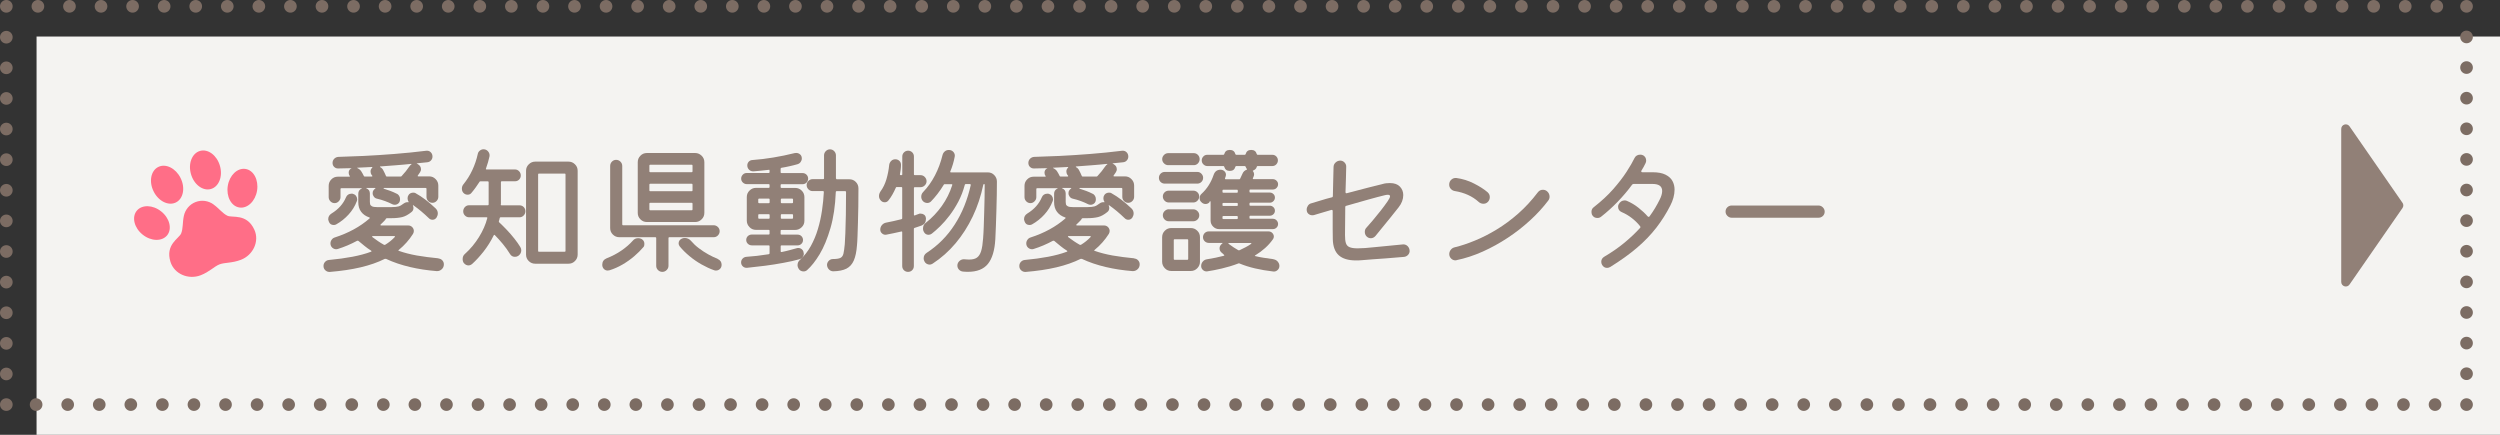 <?xml version="1.0" encoding="UTF-8"?><svg id="_イヤー_2" xmlns="http://www.w3.org/2000/svg" width="395.22" height="68.74" viewBox="0 0 395.22 68.74"><rect x="0" y="0" width="395.22" height="68.74" fill="#333333" stroke="none"/><defs><style>.cls-1{stroke-dasharray:0 0 0 4.99;}.cls-1,.cls-2,.cls-3{fill:none;stroke:#7c6c63;stroke-linecap:round;stroke-miterlimit:10;stroke-width:2px;}.cls-4{fill:#918077;}.cls-5{fill:#ff6e87;}.cls-6{fill:#f4f3f1;}.cls-3{stroke-dasharray:0 0 0 4.84;}</style></defs><g id="_タン"><g><rect class="cls-6" x="5.78" y="5.78" width="389.44" height="62.96"/><g><line class="cls-2" x1="1" y1="1" x2="1" y2="1"/><line class="cls-1" x1="5.99" y1="1" x2="387.44" y2="1"/><line class="cls-2" x1="389.93" y1="1" x2="389.93" y2="1"/><line class="cls-3" x1="389.93" y1="5.84" x2="389.93" y2="61.54"/><line class="cls-2" x1="389.93" y1="63.96" x2="389.93" y2="63.96"/><line class="cls-1" x1="384.95" y1="63.96" x2="3.49" y2="63.96"/><line class="cls-2" x1="1" y1="63.96" x2="1" y2="63.96"/><line class="cls-3" x1="1" y1="59.12" x2="1" y2="3.42"/></g><g><g><path class="cls-4" d="M69.31,40.87c.25,.01,.45,.11,.62,.29,.16,.18,.24,.38,.24,.62,0,.32-.11,.59-.34,.79-.23,.21-.49,.3-.78,.29-1.48-.12-2.9-.33-4.25-.65-1.35-.32-2.61-.74-3.78-1.29-.06-.01-.12-.01-.18,0-1.12,.56-2.39,1-3.83,1.34-1.44,.34-3.07,.58-4.88,.73-.26,.01-.49-.07-.69-.25-.2-.18-.3-.41-.3-.69,0-.25,.08-.47,.25-.65,.17-.18,.37-.28,.6-.3,1.38-.13,2.62-.3,3.72-.51,1.1-.21,2.08-.47,2.93-.79,.12-.04,.12-.1,.02-.18-.37-.23-.71-.48-1.03-.74-.32-.26-.65-.52-.97-.8-.06-.03-.12-.04-.2-.02-.48,.26-.99,.51-1.51,.73-.52,.22-1.04,.41-1.55,.57-.04,.02-.09,.03-.13,.03s-.09,.01-.13,.01c-.23,0-.44-.09-.63-.26-.18-.18-.27-.4-.27-.66,0-.21,.06-.4,.19-.58,.12-.18,.29-.3,.49-.36,2.17-.7,4-1.7,5.48-2.99,.09-.09,.08-.15-.02-.18-.54-.18-.97-.47-1.28-.88-.31-.41-.46-.92-.46-1.52v-1.34c0-.38,.17-.65,.51-.81,.12-.04,.12-.07,0-.07h-3.19c-.09,0-.13,.04-.13,.13v1.28c0,.25-.09,.47-.28,.66-.18,.19-.4,.29-.65,.29-.26,0-.49-.1-.67-.29-.18-.19-.27-.41-.27-.66v-1.78c0-.4,.14-.74,.42-1.02,.28-.29,.62-.43,1.03-.43h1.76c.15,0,.19-.03,.13-.09-.12-.16-.18-.34-.18-.53,0-.35,.16-.59,.48-.7-.19-.01-.32-.02-.37-.02l-1.76,.04c-.25,.01-.46-.07-.64-.24s-.26-.39-.26-.64,.09-.47,.26-.65c.18-.18,.39-.28,.64-.3,1.16-.03,2.5-.08,4.02-.15,1.52-.07,3.12-.18,4.82-.31,1.69-.13,3.38-.3,5.07-.51,.28-.03,.51,.04,.7,.22,.19,.18,.29,.41,.29,.7,0,.22-.07,.42-.22,.59-.15,.18-.34,.28-.59,.31l-1.5,.15c-.06,.01-.11,.03-.15,.04-.04,.01-.05,.03-.02,.04s.06,.03,.1,.04c.04,.01,.06,.03,.08,.04,.32,.19,.48,.46,.48,.79,0,.09-.01,.17-.04,.25-.03,.08-.07,.16-.11,.23-.06,.09-.11,.17-.17,.25-.05,.08-.11,.17-.17,.25-.07,.1-.04,.15,.09,.15h1.69c.4,0,.74,.14,1.02,.43,.29,.29,.43,.63,.43,1.02v1.78c0,.25-.09,.47-.27,.66-.18,.19-.41,.29-.67,.29-.25,0-.47-.09-.65-.27-.18-.18-.28-.41-.28-.67v-1.28c0-.09-.04-.13-.13-.13h-6.56c-.06,0-.09,.02-.1,.05,0,.04,.02,.06,.08,.08,.34,.1,.67,.22,1,.34s.66,.27,.98,.43c.18,.07,.31,.19,.41,.35,.1,.16,.14,.34,.14,.53,0,.28-.08,.5-.25,.65-.17,.15-.36,.23-.58,.23-.15,0-.28-.03-.4-.09-.35-.18-.73-.34-1.13-.49-.4-.15-.84-.28-1.31-.39-.19-.04-.35-.15-.47-.31-.12-.16-.19-.34-.19-.53,0-.1,0-.18,.02-.24,.07-.21,.19-.37,.35-.48,.12-.09,.11-.13-.02-.13h-1.3c-.12,0-.12,.02-.02,.07,.35,.15,.53,.42,.53,.81v1.34c0,.1,.01,.22,.04,.35,.03,.13,.12,.24,.29,.33s.43,.13,.81,.13h2.29c.48,0,.85-.04,1.1-.11,.25-.07,.51-.22,.79-.44,.26-.19,.51-.26,.75-.22,.09,0,.1-.03,.04-.09-.1-.15-.15-.32-.15-.53,0-.19,.04-.34,.11-.44,.07-.16,.18-.28,.33-.35,.15-.07,.29-.11,.44-.11,.07,0,.15,0,.22,.02s.14,.04,.2,.09c1.01,.56,2.06,1.36,3.15,2.4,.22,.22,.33,.48,.33,.77,0,.23-.07,.45-.2,.66-.16,.23-.37,.35-.64,.35-.23,0-.43-.09-.59-.26-.81-.78-1.61-1.45-2.42-2.02-.1-.07-.12-.04-.07,.09,.04,.1,.07,.21,.07,.33,0,.26-.1,.48-.31,.64-.53,.43-1.02,.69-1.48,.8s-1.02,.17-1.66,.17h-.73c-.06,0-.12,.03-.18,.09l-.02,.04s-.03,.03-.04,.06c-.01,.02-.03,.05-.04,.08-.12,.12-.23,.24-.35,.36-.12,.12-.24,.25-.37,.36-.04,.03-.06,.06-.04,.1,.01,.04,.05,.06,.11,.06h4.27c.26,0,.48,.09,.65,.27,.17,.18,.25,.39,.25,.6,0,.15-.04,.3-.13,.46-.6,.95-1.35,1.8-2.24,2.53-.1,.07-.11,.12-.02,.15,.87,.31,1.82,.55,2.86,.74,1.04,.18,2.19,.33,3.45,.45Zm-16.17-5.39c-.12,.06-.24,.09-.37,.09-.4,0-.66-.18-.79-.55-.01-.06-.03-.12-.06-.19s-.03-.13-.03-.19c0-.37,.17-.66,.51-.88,1.1-.67,1.86-1.53,2.29-2.55,.07-.19,.19-.34,.34-.44,.15-.1,.33-.15,.52-.15h.14c.05,0,.1,.01,.14,.04,.21,.06,.36,.17,.47,.33,.11,.16,.17,.34,.17,.53,0,.09-.02,.19-.07,.31-.29,.76-.72,1.46-1.29,2.08-.56,.62-1.22,1.15-1.97,1.57Zm3.98-8.38c.07,.12,.14,.23,.21,.35,.07,.12,.13,.24,.19,.37,.01,.06,.07,.09,.15,.09h1.06c.13,0,.17-.05,.11-.15-.06-.06-.1-.1-.11-.13-.1-.15-.15-.32-.15-.53,0-.22,.08-.41,.24-.57,.09-.09,.07-.13-.04-.13l-2.22,.11c-.06,0-.09,0-.1,.02,0,.01,.02,.04,.08,.07,.25,.12,.45,.29,.59,.51Zm5.28,10.38s.06-.06,.04-.1c-.02-.04-.05-.06-.11-.06h-3.39c-.06,0-.1,.02-.11,.06s0,.07,.04,.1c.59,.45,1.2,.87,1.85,1.23,.06,.01,.12,0,.18-.02,.56-.34,1.06-.74,1.5-1.21Zm2.35-11.2c.06-.1,.14-.19,.24-.26,.12-.07,.11-.11-.02-.11-.82,.09-1.64,.16-2.44,.22-.81,.06-1.6,.12-2.38,.18-.1,.01-.11,.06-.02,.13,.22,.12,.37,.28,.46,.48,.09,.15,.17,.3,.23,.45,.07,.15,.13,.3,.19,.43,.01,.07,.07,.11,.15,.11h2.18c.06,0,.11-.02,.15-.07,.47-.5,.89-1.02,1.25-1.56Z"/><path class="cls-4" d="M79.15,32.33c0,.09,.04,.13,.13,.13h2.86c.25,0,.47,.09,.65,.27,.18,.18,.27,.41,.27,.67,0,.25-.09,.47-.27,.66-.18,.19-.4,.29-.65,.29h-3.01c-.06,0-.1,.04-.13,.11-.02,.09-.03,.18-.06,.27-.02,.1-.05,.18-.08,.25,0,.09,.02,.15,.07,.18,.37,.34,.76,.73,1.18,1.17,.42,.44,.82,.9,1.2,1.38,.38,.48,.7,.93,.95,1.35,.1,.18,.15,.34,.15,.51,0,.35-.16,.65-.48,.88-.15,.1-.32,.15-.53,.15-.34,0-.59-.15-.77-.44-.35-.57-.74-1.12-1.18-1.64s-.84-.97-1.22-1.35c-.07-.07-.13-.06-.18,.04-.45,.92-.99,1.77-1.59,2.54-.61,.77-1.21,1.43-1.81,1.97-.19,.16-.39,.24-.59,.24-.28,0-.53-.13-.75-.4-.06-.09-.1-.18-.13-.29-.03-.1-.04-.21-.04-.31,0-.35,.12-.62,.35-.81,.87-.78,1.61-1.67,2.23-2.67,.62-1,1.06-2,1.31-2.98,.03-.1,0-.15-.11-.15h-2.77c-.26,0-.48-.1-.66-.29-.18-.19-.26-.41-.26-.66s.09-.47,.26-.66c.18-.19,.4-.29,.66-.29h2.97c.09,0,.13-.04,.13-.13v-3.52c0-.09-.04-.13-.13-.13h-1.17c-.09,0-.14,.03-.15,.09-.19,.29-.39,.59-.6,.88-.21,.29-.44,.59-.69,.88-.15,.18-.34,.26-.59,.26-.26,0-.48-.1-.66-.29-.16-.18-.24-.4-.24-.66,0-.25,.07-.47,.22-.66,.57-.7,1.05-1.46,1.43-2.28,.38-.81,.67-1.66,.86-2.54,.04-.22,.15-.4,.33-.54,.18-.14,.37-.21,.57-.21,.28,0,.51,.1,.69,.29,.18,.19,.28,.41,.28,.66,0,.09,0,.15-.02,.2-.06,.28-.14,.58-.23,.9-.1,.32-.2,.65-.32,.99-.04,.1-.01,.15,.09,.15h4.49c.25,0,.47,.09,.65,.28,.18,.18,.27,.41,.27,.67s-.09,.48-.27,.66c-.18,.18-.4,.26-.65,.26h-2.09c-.09,0-.13,.04-.13,.13v3.52Zm5.46-6.78h5.26c.4,0,.74,.14,1.02,.42,.29,.28,.43,.62,.43,1.03v13.24c0,.4-.14,.74-.42,1.02-.28,.29-.62,.43-1.03,.43h-5.26c-.4,0-.74-.14-1.02-.42-.29-.28-.43-.62-.43-1.03v-13.24c0-.4,.14-.74,.43-1.02,.29-.29,.63-.43,1.02-.43Zm.46,14.12c0,.09,.04,.13,.13,.13h4.07c.09,0,.13-.04,.13-.13v-12.1c0-.09-.04-.13-.13-.13h-4.07c-.09,0-.13,.04-.13,.13v12.1Z"/><path class="cls-4" d="M101.43,37.79c.29,.16,.44,.42,.44,.77,0,.09-.01,.18-.03,.27-.02,.1-.07,.18-.14,.25-.4,.47-.88,.95-1.44,1.43s-1.18,.92-1.85,1.31c-.67,.39-1.35,.69-2.06,.91-.12,.03-.21,.04-.29,.04-.23,0-.44-.09-.6-.26-.17-.18-.25-.4-.25-.66,0-.48,.23-.82,.68-1.01,.87-.34,1.65-.75,2.35-1.23s1.3-1,1.78-1.54c.22-.28,.51-.42,.88-.42,.18,0,.35,.04,.53,.13Zm11.4-.29h-7.02c-.09,0-.13,.04-.13,.13v4.4c0,.25-.1,.47-.29,.66-.19,.19-.42,.29-.68,.29s-.49-.09-.68-.28c-.19-.18-.29-.41-.29-.67v-4.4c0-.09-.04-.13-.13-.13h-5.7c-.4,0-.74-.14-1.02-.42-.29-.28-.43-.62-.43-1.03v-9.81c0-.26,.09-.49,.27-.68,.18-.19,.41-.29,.67-.29s.49,.09,.68,.28,.29,.41,.29,.69v9.24c0,.09,.04,.13,.13,.13h14.32c.25,0,.47,.09,.66,.27,.19,.18,.29,.41,.29,.67,0,.25-.09,.47-.27,.66-.18,.19-.41,.29-.67,.29Zm-2.93-2.4h-7.63c-.4,0-.74-.14-1.02-.42-.29-.28-.43-.62-.43-1.03v-8.01c0-.4,.14-.74,.42-1.02,.28-.29,.62-.43,1.03-.43h7.63c.38,0,.72,.14,1.01,.42,.29,.28,.44,.62,.44,1.03v8.01c0,.4-.14,.74-.43,1.02-.29,.29-.63,.43-1.02,.43Zm-.55-7.88c.09,0,.13-.04,.13-.13v-.92c0-.09-.04-.13-.13-.13h-6.56c-.09,0-.13,.04-.13,.13v.92c0,.09,.04,.13,.13,.13h6.56Zm-6.56,1.83c-.09,0-.13,.04-.13,.13v.92c0,.09,.04,.13,.13,.13h6.56c.09,0,.13-.04,.13-.13v-.92c0-.09-.04-.13-.13-.13h-6.56Zm0,3.01c-.09,0-.13,.04-.13,.13v.92c0,.09,.04,.13,.13,.13h6.56c.09,0,.13-.04,.13-.13v-.92c0-.09-.04-.13-.13-.13h-6.56Zm10.65,8.87c.43,.19,.64,.5,.64,.92,0,.28-.09,.5-.27,.67-.18,.17-.39,.25-.63,.25-.04,0-.09,0-.13-.01-.04,0-.09-.02-.13-.03-.67-.23-1.35-.55-2.04-.94-.68-.39-1.32-.83-1.9-1.32-.59-.49-1.09-.99-1.52-1.51-.12-.16-.18-.32-.18-.48,0-.35,.18-.61,.53-.77,.13-.06,.29-.09,.46-.09s.35,.04,.53,.12c.18,.08,.33,.2,.46,.36,.34,.4,.74,.78,1.22,1.14,.48,.37,.98,.69,1.5,.98s1.01,.52,1.46,.69Z"/><path class="cls-4" d="M127.08,40.06c0,.21-.06,.4-.19,.57-.12,.18-.29,.29-.5,.35-.75,.21-1.59,.4-2.53,.57-.94,.18-1.91,.33-2.9,.46-1,.13-1.96,.24-2.88,.33-.25,.01-.47-.06-.65-.23-.18-.17-.27-.38-.27-.63,0-.23,.08-.44,.24-.6,.16-.17,.36-.26,.59-.28,.5-.03,1.05-.08,1.66-.15,.61-.07,1.24-.16,1.88-.26,.09-.03,.13-.08,.13-.15v-1.12c0-.09-.04-.13-.13-.13h-2.68c-.23,0-.44-.08-.62-.25-.18-.17-.26-.37-.26-.6,0-.25,.09-.45,.26-.62,.18-.16,.38-.24,.62-.24h2.68c.09,0,.13-.04,.13-.13v-.48c0-.09-.04-.13-.13-.13h-2.02c-.4,0-.74-.14-1.02-.43s-.43-.63-.43-1.02v-3.74c0-.4,.14-.74,.43-1.02,.29-.29,.63-.43,1.02-.43h2.02c.09,0,.13-.04,.13-.13v-.33c0-.09-.04-.13-.13-.13h-3.48c-.23,0-.44-.09-.62-.26-.18-.18-.26-.38-.26-.62s.09-.44,.26-.62,.38-.26,.62-.26h3.48c.09,0,.13-.04,.13-.13v-.26c0-.1-.04-.14-.13-.11-.41,.04-.82,.09-1.22,.13s-.8,.08-1.18,.11c-.28,.01-.51-.07-.7-.25-.19-.18-.29-.41-.29-.69,0-.23,.08-.43,.23-.59,.15-.16,.35-.25,.58-.26,2.17-.16,4.4-.53,6.69-1.1,.06-.01,.14-.02,.24-.02,.23,0,.44,.08,.62,.24,.18,.16,.26,.37,.26,.64,0,.19-.06,.37-.19,.55-.12,.18-.29,.29-.49,.35-.41,.12-.83,.22-1.27,.32-.43,.1-.86,.18-1.29,.25-.07,.03-.11,.08-.11,.15v.55c0,.09,.04,.13,.13,.13h3.34c.25,0,.46,.09,.63,.26,.17,.18,.25,.38,.25,.62,0,.25-.09,.46-.26,.63-.18,.17-.38,.25-.62,.25h-3.34c-.09,0-.13,.04-.13,.13v.33c0,.09,.04,.13,.13,.13h2.18c.4,0,.74,.14,1.02,.42s.43,.62,.43,1.03v3.74c0,.4-.14,.74-.43,1.02s-.63,.43-1.02,.43h-2.18c-.09,0-.13,.04-.13,.13v.48c0,.09,.04,.13,.13,.13h2.55c.25,0,.45,.08,.62,.25,.16,.17,.24,.37,.24,.6s-.08,.44-.25,.6c-.17,.17-.37,.25-.6,.25h-2.55c-.09,0-.13,.04-.13,.13v.79c0,.1,.05,.15,.15,.13,.43-.09,.84-.18,1.24-.29,.4-.1,.78-.21,1.13-.31,.04-.01,.09-.03,.13-.03,.04,0,.09-.01,.13-.01,.23,0,.44,.08,.6,.24,.17,.16,.25,.37,.25,.62Zm-5.54-7.94c.09,0,.13-.04,.13-.13v-.46c0-.09-.04-.13-.13-.13h-1.54c-.09,0-.13,.04-.13,.13v.46c0,.09,.04,.13,.13,.13h1.54Zm-1.54,1.74c-.09,0-.13,.04-.13,.13v.46c0,.09,.04,.13,.13,.13h1.54c.09,0,.13-.04,.13-.13v-.46c0-.09-.04-.13-.13-.13h-1.54Zm5.24-1.74c.09,0,.13-.04,.13-.13v-.46c0-.09-.04-.13-.13-.13h-1.67c-.09,0-.13,.04-.13,.13v.46c0,.09,.04,.13,.13,.13h1.67Zm-1.67,1.74c-.09,0-.13,.04-.13,.13v.46c0,.09,.04,.13,.13,.13h1.67c.09,0,.13-.04,.13-.13v-.46c0-.09-.04-.13-.13-.13h-1.67Zm8.6-5.65c0,.09,.04,.13,.13,.13h1.96c.41,0,.76,.14,1.03,.42,.28,.28,.42,.62,.42,1.03,0,.94,0,1.88-.02,2.82-.01,.94-.03,1.82-.06,2.64s-.04,1.54-.07,2.15c-.02,.61-.05,1.06-.08,1.35-.07,1.01-.24,1.82-.5,2.42-.26,.6-.65,1.03-1.17,1.3-.52,.26-1.21,.4-2.08,.42-.26,0-.49-.1-.68-.29-.19-.19-.29-.43-.31-.7,0-.25,.09-.47,.27-.66,.18-.19,.41-.29,.67-.29,.54,0,.94-.06,1.18-.18,.24-.12,.4-.34,.48-.68,.08-.34,.15-.84,.21-1.5,.03-.32,.06-.89,.09-1.72,.03-.82,.06-1.8,.08-2.94,.02-1.14,.03-2.33,.03-3.58,0-.09-.04-.13-.13-.13h-1.36c-.09,0-.13,.04-.13,.13-.09,2.19-.37,4.1-.85,5.73-.48,1.64-1.04,3-1.7,4.1-.66,1.1-1.33,1.94-2,2.53-.15,.13-.33,.2-.55,.2-.15,0-.29-.03-.43-.1-.14-.07-.25-.17-.34-.32-.12-.19-.18-.37-.18-.55,0-.34,.12-.62,.37-.84,.69-.63,1.26-1.36,1.73-2.2,.46-.84,.84-1.73,1.12-2.69,.29-.96,.5-1.94,.65-2.95,.15-1,.24-1.98,.29-2.92,0-.09-.04-.13-.13-.13h-1.65c-.26,0-.49-.1-.67-.29-.18-.19-.27-.41-.27-.66,0-.26,.1-.49,.29-.67,.19-.18,.41-.27,.66-.27h1.67c.09,0,.13-.04,.13-.13v-3.63c0-.25,.09-.47,.27-.66,.18-.19,.41-.29,.67-.29s.49,.1,.67,.29c.18,.19,.27,.41,.27,.66v3.63Z"/><path class="cls-4" d="M146.36,34.4s.02,.07,.02,.11v.11c0,.5-.23,.84-.68,1.03-.18,.06-.36,.12-.55,.19-.19,.07-.38,.13-.57,.19-.07,.03-.11,.07-.11,.13v5.9c0,.26-.09,.48-.27,.66-.18,.18-.4,.26-.65,.26s-.47-.09-.65-.26c-.18-.18-.27-.4-.27-.66v-5.35c0-.1-.05-.14-.15-.11-.41,.1-.82,.19-1.23,.27-.41,.08-.79,.16-1.14,.23-.23,.04-.45-.01-.65-.18-.2-.16-.3-.37-.3-.62,0-.26,.08-.5,.25-.7,.17-.21,.38-.34,.65-.4,.38-.07,.78-.16,1.2-.25s.84-.19,1.26-.3c.07-.03,.11-.07,.11-.13v-4.82c0-.09-.04-.13-.13-.13h-.73c-.09,0-.14,.04-.15,.11-.16,.37-.34,.72-.53,1.06-.19,.34-.4,.65-.64,.95-.15,.19-.34,.29-.59,.29-.26,0-.48-.11-.66-.33-.16-.19-.24-.41-.24-.66s.08-.49,.24-.73c.41-.56,.72-1.2,.94-1.94,.21-.73,.36-1.48,.43-2.24,.03-.25,.14-.46,.32-.64,.18-.18,.4-.26,.65-.26s.46,.08,.64,.25c.18,.17,.26,.38,.26,.63s-.02,.5-.05,.75c-.04,.25-.08,.5-.12,.75-.02,.09,.03,.13,.13,.13h.11c.09,0,.13-.04,.13-.13v-2.82c0-.25,.09-.47,.27-.65s.4-.27,.65-.27,.47,.09,.65,.26c.18,.18,.27,.4,.27,.66v2.82c0,.09,.04,.13,.13,.13h.92c.26,0,.49,.1,.67,.29,.18,.19,.28,.41,.28,.66s-.09,.47-.28,.66-.41,.29-.67,.29h-.92c-.09,0-.13,.04-.13,.13v4.22c0,.1,.05,.14,.15,.11,.12-.04,.23-.09,.33-.13,.1-.04,.21-.08,.31-.11,.04-.03,.09-.04,.14-.04h.14c.21,0,.39,.06,.54,.17s.25,.27,.27,.47Zm3.87-7.3c-.04,.1,0,.15,.11,.15h5.81c.41,0,.76,.14,1.03,.43,.28,.29,.42,.63,.42,1.02,0,.62,0,1.32-.02,2.11-.01,.79-.03,1.61-.06,2.46s-.05,1.67-.08,2.45-.06,1.48-.09,2.08c-.1,1.79-.5,3.1-1.18,3.93-.68,.83-1.73,1.24-3.14,1.24-.13,0-.26,0-.4-.01-.13,0-.27-.02-.42-.03-.25-.03-.45-.14-.62-.32-.16-.18-.24-.39-.24-.63,0-.29,.12-.54,.35-.74,.23-.2,.5-.28,.79-.25,.15,.02,.28,.03,.41,.03,.12,0,.24,.01,.34,.01,.51,0,.92-.1,1.21-.31,.29-.21,.51-.55,.66-1.04,.15-.49,.25-1.16,.31-2.01,.04-.54,.08-1.17,.1-1.87s.04-1.44,.07-2.22,.04-1.54,.06-2.3c.01-.75,.02-1.44,.02-2.06,0-.09-.03-.13-.09-.13s-.1,.04-.13,.11c-.37,1.77-.92,3.45-1.67,5.02-.75,1.57-1.65,2.98-2.72,4.25-1.06,1.26-2.27,2.33-3.62,3.21-.07,.04-.15,.08-.23,.11-.08,.03-.17,.04-.25,.04-.16,0-.32-.04-.47-.13-.15-.09-.27-.21-.34-.37-.09-.16-.13-.32-.13-.48,0-.38,.16-.67,.48-.88,1.79-1.17,3.27-2.66,4.43-4.47,1.17-1.8,2.01-3.89,2.54-6.25,0-.1-.04-.15-.13-.15h-.68c-.06,0-.1,.04-.13,.11-.25,.95-.59,1.83-1.01,2.64-.43,.81-.89,1.54-1.39,2.2-.5,.66-1,1.23-1.5,1.72s-.94,.87-1.32,1.17c-.16,.12-.33,.18-.51,.18-.35,0-.61-.17-.77-.51-.04-.07-.07-.15-.09-.24-.01-.09-.02-.17-.02-.24,0-.4,.15-.7,.46-.92,.95-.75,1.79-1.63,2.51-2.64,.72-1.01,1.27-2.11,1.65-3.3,.03-.1,0-.15-.11-.15h-1.08c-.09,0-.14,.03-.15,.09-.32,.53-.66,1.02-1,1.46s-.69,.84-1.02,1.18c-.16,.16-.36,.24-.59,.24-.13,0-.26-.03-.4-.09s-.24-.15-.33-.26c-.15-.19-.22-.4-.22-.64,0-.29,.1-.54,.31-.75,.72-.75,1.34-1.62,1.86-2.62s.92-2.08,1.2-3.23c.06-.23,.18-.42,.36-.57,.18-.15,.39-.22,.63-.22,.31,0,.55,.11,.74,.33,.18,.22,.25,.47,.19,.75-.15,.79-.38,1.57-.7,2.33Z"/><path class="cls-4" d="M179.31,40.87c.25,.01,.45,.11,.62,.29,.16,.18,.24,.38,.24,.62,0,.32-.11,.59-.34,.79-.23,.21-.49,.3-.78,.29-1.48-.12-2.9-.33-4.25-.65-1.35-.32-2.61-.74-3.78-1.29-.06-.01-.12-.01-.18,0-1.12,.56-2.39,1-3.83,1.34-1.44,.34-3.07,.58-4.88,.73-.26,.01-.49-.07-.69-.25-.2-.18-.3-.41-.3-.69,0-.25,.08-.47,.25-.65,.17-.18,.37-.28,.6-.3,1.38-.13,2.62-.3,3.72-.51,1.1-.21,2.08-.47,2.93-.79,.12-.04,.12-.1,.02-.18-.37-.23-.71-.48-1.03-.74-.32-.26-.65-.52-.97-.8-.06-.03-.12-.04-.2-.02-.48,.26-.99,.51-1.51,.73-.52,.22-1.04,.41-1.55,.57-.04,.02-.09,.03-.13,.03s-.09,.01-.13,.01c-.23,0-.44-.09-.63-.26-.18-.18-.27-.4-.27-.66,0-.21,.06-.4,.19-.58,.12-.18,.29-.3,.49-.36,2.17-.7,4-1.7,5.48-2.99,.09-.09,.08-.15-.02-.18-.54-.18-.97-.47-1.28-.88-.31-.41-.46-.92-.46-1.52v-1.34c0-.38,.17-.65,.51-.81,.12-.04,.12-.07,0-.07h-3.19c-.09,0-.13,.04-.13,.13v1.28c0,.25-.09,.47-.28,.66-.18,.19-.4,.29-.65,.29-.26,0-.49-.1-.67-.29-.18-.19-.27-.41-.27-.66v-1.78c0-.4,.14-.74,.42-1.02,.28-.29,.62-.43,1.03-.43h1.76c.15,0,.19-.03,.13-.09-.12-.16-.18-.34-.18-.53,0-.35,.16-.59,.48-.7-.19-.01-.32-.02-.37-.02l-1.76,.04c-.25,.01-.46-.07-.64-.24s-.26-.39-.26-.64,.09-.47,.26-.65c.18-.18,.39-.28,.64-.3,1.16-.03,2.5-.08,4.02-.15,1.52-.07,3.12-.18,4.82-.31,1.69-.13,3.38-.3,5.07-.51,.28-.03,.51,.04,.7,.22,.19,.18,.29,.41,.29,.7,0,.22-.07,.42-.22,.59-.15,.18-.34,.28-.59,.31l-1.5,.15c-.06,.01-.11,.03-.15,.04-.04,.01-.05,.03-.02,.04s.06,.03,.1,.04c.04,.01,.06,.03,.08,.04,.32,.19,.48,.46,.48,.79,0,.09-.01,.17-.04,.25-.03,.08-.07,.16-.11,.23-.06,.09-.11,.17-.17,.25-.05,.08-.11,.17-.17,.25-.07,.1-.04,.15,.09,.15h1.69c.4,0,.74,.14,1.02,.43,.29,.29,.43,.63,.43,1.02v1.78c0,.25-.09,.47-.27,.66-.18,.19-.41,.29-.67,.29-.25,0-.47-.09-.65-.27-.18-.18-.28-.41-.28-.67v-1.28c0-.09-.04-.13-.13-.13h-6.56c-.06,0-.09,.02-.1,.05,0,.04,.02,.06,.08,.08,.34,.1,.67,.22,1,.34s.66,.27,.98,.43c.18,.07,.31,.19,.41,.35,.1,.16,.14,.34,.14,.53,0,.28-.08,.5-.25,.65-.17,.15-.36,.23-.58,.23-.15,0-.28-.03-.4-.09-.35-.18-.73-.34-1.13-.49-.4-.15-.84-.28-1.31-.39-.19-.04-.35-.15-.47-.31-.12-.16-.19-.34-.19-.53,0-.1,0-.18,.02-.24,.07-.21,.19-.37,.35-.48,.12-.09,.11-.13-.02-.13h-1.3c-.12,0-.12,.02-.02,.07,.35,.15,.53,.42,.53,.81v1.34c0,.1,.01,.22,.04,.35,.03,.13,.12,.24,.29,.33s.43,.13,.81,.13h2.29c.48,0,.85-.04,1.1-.11,.25-.07,.51-.22,.79-.44,.26-.19,.51-.26,.75-.22,.09,0,.1-.03,.04-.09-.1-.15-.15-.32-.15-.53,0-.19,.04-.34,.11-.44,.07-.16,.18-.28,.33-.35,.15-.07,.29-.11,.44-.11,.07,0,.15,0,.22,.02s.14,.04,.2,.09c1.01,.56,2.06,1.36,3.15,2.4,.22,.22,.33,.48,.33,.77,0,.23-.07,.45-.2,.66-.16,.23-.37,.35-.64,.35-.23,0-.43-.09-.59-.26-.81-.78-1.61-1.45-2.42-2.02-.1-.07-.12-.04-.07,.09,.04,.1,.07,.21,.07,.33,0,.26-.1,.48-.31,.64-.53,.43-1.02,.69-1.48,.8s-1.02,.17-1.66,.17h-.73c-.06,0-.12,.03-.18,.09l-.02,.04s-.03,.03-.04,.06c-.01,.02-.03,.05-.04,.08-.12,.12-.23,.24-.35,.36-.12,.12-.24,.25-.37,.36-.04,.03-.06,.06-.04,.1,.01,.04,.05,.06,.11,.06h4.27c.26,0,.48,.09,.65,.27,.17,.18,.25,.39,.25,.6,0,.15-.04,.3-.13,.46-.6,.95-1.35,1.8-2.24,2.53-.1,.07-.11,.12-.02,.15,.87,.31,1.82,.55,2.86,.74,1.04,.18,2.19,.33,3.45,.45Zm-16.17-5.39c-.12,.06-.24,.09-.37,.09-.4,0-.66-.18-.79-.55-.01-.06-.03-.12-.06-.19s-.03-.13-.03-.19c0-.37,.17-.66,.51-.88,1.1-.67,1.86-1.53,2.29-2.55,.07-.19,.19-.34,.34-.44,.15-.1,.33-.15,.52-.15h.14c.05,0,.1,.01,.14,.04,.21,.06,.36,.17,.47,.33,.11,.16,.17,.34,.17,.53,0,.09-.02,.19-.07,.31-.29,.76-.72,1.46-1.29,2.08-.56,.62-1.22,1.15-1.97,1.57Zm3.98-8.38c.07,.12,.14,.23,.21,.35,.07,.12,.13,.24,.19,.37,.01,.06,.07,.09,.15,.09h1.06c.13,0,.17-.05,.11-.15-.06-.06-.1-.1-.11-.13-.1-.15-.15-.32-.15-.53,0-.22,.08-.41,.24-.57,.09-.09,.07-.13-.04-.13l-2.22,.11c-.06,0-.09,0-.1,.02,0,.01,.02,.04,.08,.07,.25,.12,.45,.29,.59,.51Zm5.28,10.38s.06-.06,.04-.1c-.02-.04-.05-.06-.11-.06h-3.39c-.06,0-.1,.02-.11,.06s0,.07,.04,.1c.59,.45,1.2,.87,1.85,1.23,.06,.01,.12,0,.18-.02,.56-.34,1.06-.74,1.5-1.21Zm2.35-11.2c.06-.1,.14-.19,.24-.26,.12-.07,.11-.11-.02-.11-.82,.09-1.64,.16-2.44,.22-.81,.06-1.6,.12-2.38,.18-.1,.01-.11,.06-.02,.13,.22,.12,.37,.28,.46,.48,.09,.15,.17,.3,.23,.45,.07,.15,.13,.3,.19,.43,.01,.07,.07,.11,.15,.11h2.18c.06,0,.11-.02,.15-.07,.47-.5,.89-1.02,1.25-1.56Z"/><path class="cls-4" d="M189.28,29.03h-5.15c-.25,0-.47-.09-.65-.26-.18-.18-.27-.4-.27-.66,0-.25,.09-.47,.26-.65,.18-.18,.4-.28,.66-.28h5.15c.25,0,.47,.09,.65,.28s.27,.4,.27,.65-.09,.47-.27,.65-.4,.27-.65,.27Zm-4.11,7.02h3.08c.4,0,.74,.14,1.02,.42,.29,.28,.43,.62,.43,1.03v3.89c0,.38-.14,.72-.42,1.01-.28,.29-.62,.44-1.03,.44h-3.08c-.41,0-.76-.15-1.03-.44s-.42-.63-.42-1.01v-3.89c0-.4,.14-.74,.42-1.02,.28-.29,.62-.43,1.03-.43Zm3.56-9.94h-4.05c-.25,0-.47-.09-.66-.28-.19-.18-.29-.41-.29-.67,0-.25,.09-.47,.28-.66,.18-.19,.41-.29,.67-.29h4.05c.26,0,.48,.1,.66,.29,.18,.19,.26,.41,.26,.66s-.09,.47-.26,.66c-.18,.19-.4,.29-.66,.29Zm-3.96,4.03h3.87c.26,0,.49,.09,.67,.27,.18,.18,.27,.4,.27,.65s-.09,.47-.27,.66c-.18,.19-.41,.29-.67,.29h-3.87c-.26,0-.49-.1-.67-.29-.18-.19-.27-.41-.27-.66s.09-.47,.27-.65,.41-.27,.67-.27Zm0,2.95h3.87c.25,0,.47,.09,.66,.28,.19,.18,.29,.41,.29,.67s-.1,.49-.29,.67c-.19,.18-.41,.27-.66,.27h-3.87c-.26,0-.49-.1-.67-.29-.18-.19-.27-.41-.27-.66,0-.26,.1-.49,.29-.67,.19-.18,.41-.28,.66-.28Zm.79,7.85c0,.09,.04,.13,.13,.13h2.02c.09,0,.13-.04,.13-.13v-2.99c0-.09-.04-.13-.13-.13h-2.02c-.09,0-.13,.04-.13,.13v2.99Zm5.63-8.95c-.18,.18-.38,.26-.62,.26-.26,0-.5-.12-.7-.35-.15-.15-.22-.34-.22-.57,0-.29,.1-.53,.31-.7,.87-.79,1.5-1.8,1.91-3.01,.19-.53,.55-.79,1.08-.79,.25,0,.45,.08,.62,.24s.24,.35,.24,.57c0,.06-.01,.13-.04,.22l-.11,.33c-.02,.1,.02,.15,.11,.15h2.13c.09,0,.14-.03,.15-.09l.37-.79c.13-.31,.34-.51,.64-.62,.09-.04,.1-.1,.04-.15-.06-.07-.12-.18-.18-.33-.03-.07-.07-.11-.13-.11h-1.36c-.06,0-.1,.04-.13,.11-.12,.44-.41,.66-.88,.66s-.76-.22-.88-.66c-.03-.07-.07-.11-.13-.11h-2.55c-.23,0-.44-.09-.62-.27s-.26-.39-.26-.63,.09-.44,.26-.62,.38-.26,.62-.26h2.55c.06,0,.1-.04,.13-.11,.12-.44,.41-.66,.88-.66s.76,.22,.88,.66c.03,.07,.07,.11,.13,.11h1.36c.06,0,.1-.04,.13-.11,.12-.44,.41-.66,.88-.66s.76,.22,.88,.66c.03,.07,.07,.11,.13,.11h2.33c.25,0,.46,.09,.63,.26,.17,.18,.25,.38,.25,.62s-.08,.44-.25,.63c-.17,.18-.38,.27-.63,.27h-2.33c-.06,0-.1,.04-.13,.11-.03,.15-.1,.27-.2,.36-.1,.1-.22,.17-.35,.23-.09,.03-.1,.08-.02,.15,.1,.15,.15,.3,.15,.46,0,.07-.01,.15-.04,.24-.04,.13-.1,.26-.15,.37-.04,.1,0,.15,.11,.15h3.04c.22,0,.41,.08,.58,.24,.17,.16,.25,.35,.25,.57s-.08,.41-.24,.58c-.16,.17-.36,.25-.59,.25h-3.56c-.09,0-.13,.04-.13,.13v.22c0,.09,.04,.13,.13,.13h3.1c.21,0,.39,.08,.55,.23,.16,.15,.24,.34,.24,.56s-.08,.41-.24,.57-.34,.24-.55,.24h-3.1c-.09,0-.13,.04-.13,.13v.22c0,.09,.04,.13,.13,.13h3.1c.21,0,.39,.08,.55,.23,.16,.15,.24,.34,.24,.56s-.08,.41-.24,.56c-.16,.15-.34,.23-.55,.23h-3.1c-.09,0-.13,.04-.13,.13v.22c0,.09,.04,.13,.13,.13h3.56c.23,0,.43,.08,.59,.25,.16,.17,.24,.36,.24,.58s-.08,.41-.24,.57c-.16,.16-.36,.24-.59,.24h-8.49c-.37,0-.68-.13-.95-.4-.26-.26-.4-.58-.4-.95v-2.93c0-.15-.05-.17-.15-.07l-.04,.04Zm10.12,9c.26,.03,.49,.15,.67,.35,.18,.21,.28,.44,.28,.7s-.1,.48-.3,.66c-.2,.18-.42,.25-.67,.22-1.03-.12-1.99-.28-2.88-.49-.9-.21-1.72-.47-2.46-.78-.06-.04-.12-.04-.18,0-.9,.34-1.77,.6-2.63,.8-.86,.2-1.62,.35-2.3,.45-.25,.03-.47-.04-.66-.21-.19-.17-.29-.38-.29-.63,0-.26,.08-.5,.25-.7,.17-.21,.39-.33,.65-.37,.47-.07,.93-.16,1.38-.25,.45-.1,.88-.19,1.29-.3,.12-.04,.12-.1,.02-.18-.07-.07-.14-.14-.21-.2s-.14-.12-.21-.18c-.18-.18-.26-.38-.26-.62s.09-.44,.26-.62c.06-.06,.1-.1,.13-.11,.12-.09,.11-.13-.02-.13h-2.07c-.25,0-.47-.09-.65-.26-.18-.18-.27-.39-.27-.64s.09-.47,.26-.65c.18-.18,.4-.27,.66-.27h9.42c.25,0,.45,.08,.62,.25,.16,.17,.24,.36,.24,.56,0,.18-.05,.32-.15,.44-.35,.5-.76,.96-1.23,1.38-.47,.42-.98,.8-1.52,1.13-.13,.07-.14,.12-.02,.15,.41,.1,.85,.19,1.32,.26,.47,.07,.98,.15,1.54,.22Zm-8.05-10.65c0,.09,.04,.13,.13,.13h2.16c.09,0,.13-.04,.13-.13v-.22c0-.09-.04-.13-.13-.13h-2.16c-.09,0-.13,.04-.13,.13v.22Zm0,2.09c0,.09,.04,.13,.13,.13h2.16c.09,0,.13-.04,.13-.13v-.22c0-.09-.04-.13-.13-.13h-2.16c-.09,0-.13,.04-.13,.13v.22Zm0,2.07c0,.09,.04,.13,.13,.13h2.16c.09,0,.13-.04,.13-.13v-.22c0-.09-.04-.13-.13-.13h-2.16c-.09,0-.13,.04-.13,.13v.22Zm1.03,4.09c.25,.19,.5,.36,.74,.52,.24,.15,.49,.3,.74,.45,.06,.01,.12,.01,.18,0,.34-.16,.66-.32,.97-.48,.31-.16,.59-.33,.84-.51,.06-.03,.08-.06,.07-.1s-.05-.06-.11-.06h-3.41c-.16,0-.18,.05-.04,.15,.01,0,.03,0,.04,.02Z"/><path class="cls-4" d="M222.85,39.64c0,.25-.08,.47-.25,.65-.17,.18-.38,.29-.63,.32-1.17,.1-2.15,.18-2.92,.24s-1.44,.11-2,.14c-.56,.04-1.14,.08-1.73,.14-.16,.01-.32,.03-.47,.03-.15,0-.31,.01-.47,.01-1.22,0-2.13-.27-2.73-.81s-.92-1.39-.95-2.53c-.01-.28-.02-.84-.02-1.67v-2.79c0-.16-.07-.22-.22-.18-.48,.15-.96,.29-1.43,.42-.47,.13-.92,.26-1.34,.4-.06,.01-.14,.02-.24,.02-.23,0-.44-.08-.62-.24-.18-.16-.26-.38-.26-.66,0-.22,.07-.42,.2-.62,.13-.19,.31-.32,.53-.37,.5-.15,1.02-.3,1.56-.47,.54-.17,1.1-.33,1.67-.47,.12-.01,.18-.09,.18-.22,.01-.91,.03-1.77,.06-2.6,.02-.82,.04-1.49,.05-2,.01-.28,.12-.51,.33-.7,.21-.19,.45-.29,.73-.29,.26,0,.49,.1,.68,.3,.19,.2,.28,.44,.26,.71-.01,.46-.03,1.03-.04,1.73-.01,.7-.04,1.44-.07,2.23,0,.16,.07,.22,.22,.18,1.25-.34,2.38-.63,3.4-.89,1.02-.26,1.74-.44,2.17-.54,.23-.07,.45-.12,.65-.14,.2-.02,.39-.03,.58-.03,.7,0,1.23,.19,1.58,.56s.53,.82,.53,1.33c0,.67-.24,1.32-.73,1.94-.4,.51-.83,1.06-1.3,1.63-.47,.57-.91,1.11-1.33,1.63-.42,.51-.77,.94-1.04,1.28-.21,.23-.45,.35-.73,.35-.25,0-.46-.09-.64-.26-.1-.09-.18-.2-.23-.33-.05-.13-.08-.26-.08-.4,0-.28,.08-.5,.24-.66,.28-.31,.62-.7,1.02-1.17,.4-.47,.81-.97,1.23-1.51,.42-.54,.8-1.04,1.13-1.53,.25-.37,.37-.62,.37-.77,0-.16-.12-.24-.35-.24-.16,0-.35,.03-.57,.09-.62,.15-1.46,.37-2.53,.67-1.07,.3-2.22,.63-3.45,.98-.12,.01-.18,.09-.18,.22l-.04,4.4c0,.53,.04,.95,.13,1.25,.09,.31,.27,.53,.56,.66,.29,.13,.72,.2,1.31,.2,.66,0,1.56-.06,2.71-.19,1.14-.12,2.62-.27,4.42-.43,.29-.03,.55,.06,.76,.26,.21,.21,.32,.46,.32,.75Z"/><path class="cls-4" d="M235.21,31.92c-.18,.19-.41,.29-.7,.29s-.54-.1-.75-.29c-.98-.89-2.24-1.47-3.78-1.72-.25-.04-.46-.16-.63-.35-.17-.19-.25-.41-.25-.66,0-.32,.11-.59,.34-.79,.23-.21,.5-.29,.8-.26,.97,.13,1.9,.42,2.78,.87,.89,.45,1.6,.91,2.15,1.38,.23,.21,.35,.46,.35,.77,0,.28-.1,.54-.31,.77Zm-4.95,9.22s-.1,.02-.18,.02c-.26,0-.49-.1-.68-.29-.19-.19-.29-.43-.29-.7,0-.25,.08-.48,.24-.68,.16-.21,.37-.34,.64-.4,.97-.23,2.02-.58,3.16-1.05,1.14-.46,2.29-1.05,3.46-1.76s2.31-1.55,3.42-2.53c1.11-.98,2.13-2.09,3.07-3.33,.21-.28,.48-.42,.81-.42,.23,0,.45,.07,.64,.22,.28,.23,.42,.53,.42,.88,0,.22-.07,.43-.22,.62-.81,1.07-1.75,2.1-2.84,3.1s-2.26,1.92-3.53,2.76c-1.27,.84-2.59,1.57-3.97,2.19-1.38,.62-2.76,1.07-4.16,1.36Z"/><path class="cls-4" d="M259.48,26.99s-.02,.06-.02,.09c0,.1,.06,.15,.18,.15h1.61c.87,0,1.55,.13,2.06,.39,.51,.26,.87,.59,1.09,1,.22,.41,.33,.87,.33,1.36,0,.41-.06,.83-.18,1.27-.12,.43-.28,.84-.48,1.22-.63,1.25-1.37,2.42-2.22,3.52s-1.87,2.16-3.05,3.17c-1.18,1.01-2.59,2.02-4.23,3.04-.18,.1-.34,.15-.51,.15-.34,0-.6-.16-.79-.48-.09-.16-.13-.32-.13-.48,0-.35,.16-.62,.48-.81,1.17-.69,2.23-1.42,3.16-2.19,.93-.77,1.76-1.55,2.48-2.34,.09-.09,.1-.18,.02-.29-.35-.45-.79-.88-1.3-1.28s-1.05-.71-1.61-.95c-.38-.16-.57-.45-.57-.86,0-.13,.03-.26,.09-.37,.22-.41,.54-.62,.97-.62,.13,0,.26,.03,.37,.09,.65,.28,1.25,.64,1.8,1.08,.56,.44,1.04,.89,1.45,1.36,.1,.1,.2,.1,.29,0,.32-.44,.62-.88,.88-1.32,.26-.44,.5-.87,.7-1.28,.28-.54,.42-1.01,.42-1.41,0-.75-.51-1.12-1.52-1.12h-2.99c-.09,0-.17,.04-.24,.11-.67,.92-1.44,1.83-2.29,2.71-.85,.88-1.73,1.67-2.64,2.38-.16,.12-.34,.18-.55,.18-.34,0-.59-.12-.77-.37-.12-.16-.18-.35-.18-.57,0-.34,.12-.59,.37-.77,1.2-.94,2.23-1.89,3.08-2.86,.85-.97,1.55-1.88,2.1-2.73,.55-.85,.97-1.58,1.26-2.18,.09-.18,.21-.31,.37-.4,.16-.09,.34-.13,.53-.13,.15,0,.27,.02,.37,.07,.19,.07,.33,.19,.43,.35,.1,.16,.14,.33,.14,.51,0,.15-.03,.28-.09,.4-.19,.41-.42,.82-.68,1.23Z"/><path class="cls-4" d="M287.49,34.42h-13.73c-.26,0-.49-.1-.68-.29-.19-.19-.29-.42-.29-.68,0-.28,.1-.51,.29-.69,.19-.18,.42-.27,.68-.27h13.73c.26,0,.49,.1,.68,.29,.19,.19,.29,.42,.29,.68,0,.28-.1,.51-.29,.69-.19,.18-.42,.27-.68,.27Z"/></g><g><path class="cls-5" d="M27.8,32.01c1.18-.58,1.52-2.31,.75-3.86-.76-1.55-2.34-2.34-3.52-1.76-1.18,.58-1.52,2.31-.75,3.86,.76,1.55,2.34,2.34,3.52,1.76Z"/><path class="cls-5" d="M26.43,37.19c.81-1.01,.39-2.7-.94-3.76-1.33-1.07-3.07-1.11-3.88-.1-.81,1.01-.39,2.7,.94,3.76,1.33,1.07,3.07,1.11,3.88,.1Z"/><path class="cls-5" d="M33.34,29.88c1.27-.36,1.91-2,1.43-3.66-.47-1.66-1.88-2.72-3.15-2.36-1.26,.36-1.91,2-1.43,3.66,.47,1.66,1.88,2.72,3.15,2.36Z"/><path class="cls-5" d="M38.82,26.71c-1.28-.21-2.54,.99-2.81,2.67-.27,1.68,.54,3.22,1.82,3.42,1.28,.21,2.54-.99,2.81-2.67,.27-1.68-.54-3.22-1.82-3.42Z"/><path class="cls-5" d="M33.75,32.31c-.8-.57-1.85-.75-2.83-.37-.98,.38-1.64,1.22-1.85,2.17-.23,1.06-.11,1.99-.43,2.79-.32,.8-2.55,1.75-1.69,4.5,.61,1.94,2.86,2.85,4.76,2.12,1.44-.56,2.16-1.41,3-1.73,.84-.32,1.94-.17,3.38-.72,1.9-.73,2.97-2.91,2.12-4.76-1.2-2.62-3.5-1.83-4.27-2.21-.77-.38-1.31-1.15-2.19-1.78Z"/></g></g><path class="cls-4" d="M379.81,32.07l-8.38-12.1c-.4-.58-1.31-.3-1.31,.41v24.19c0,.71,.91,.99,1.31,.41l8.38-12.1c.17-.25,.17-.57,0-.82Z"/></g></g></svg>
